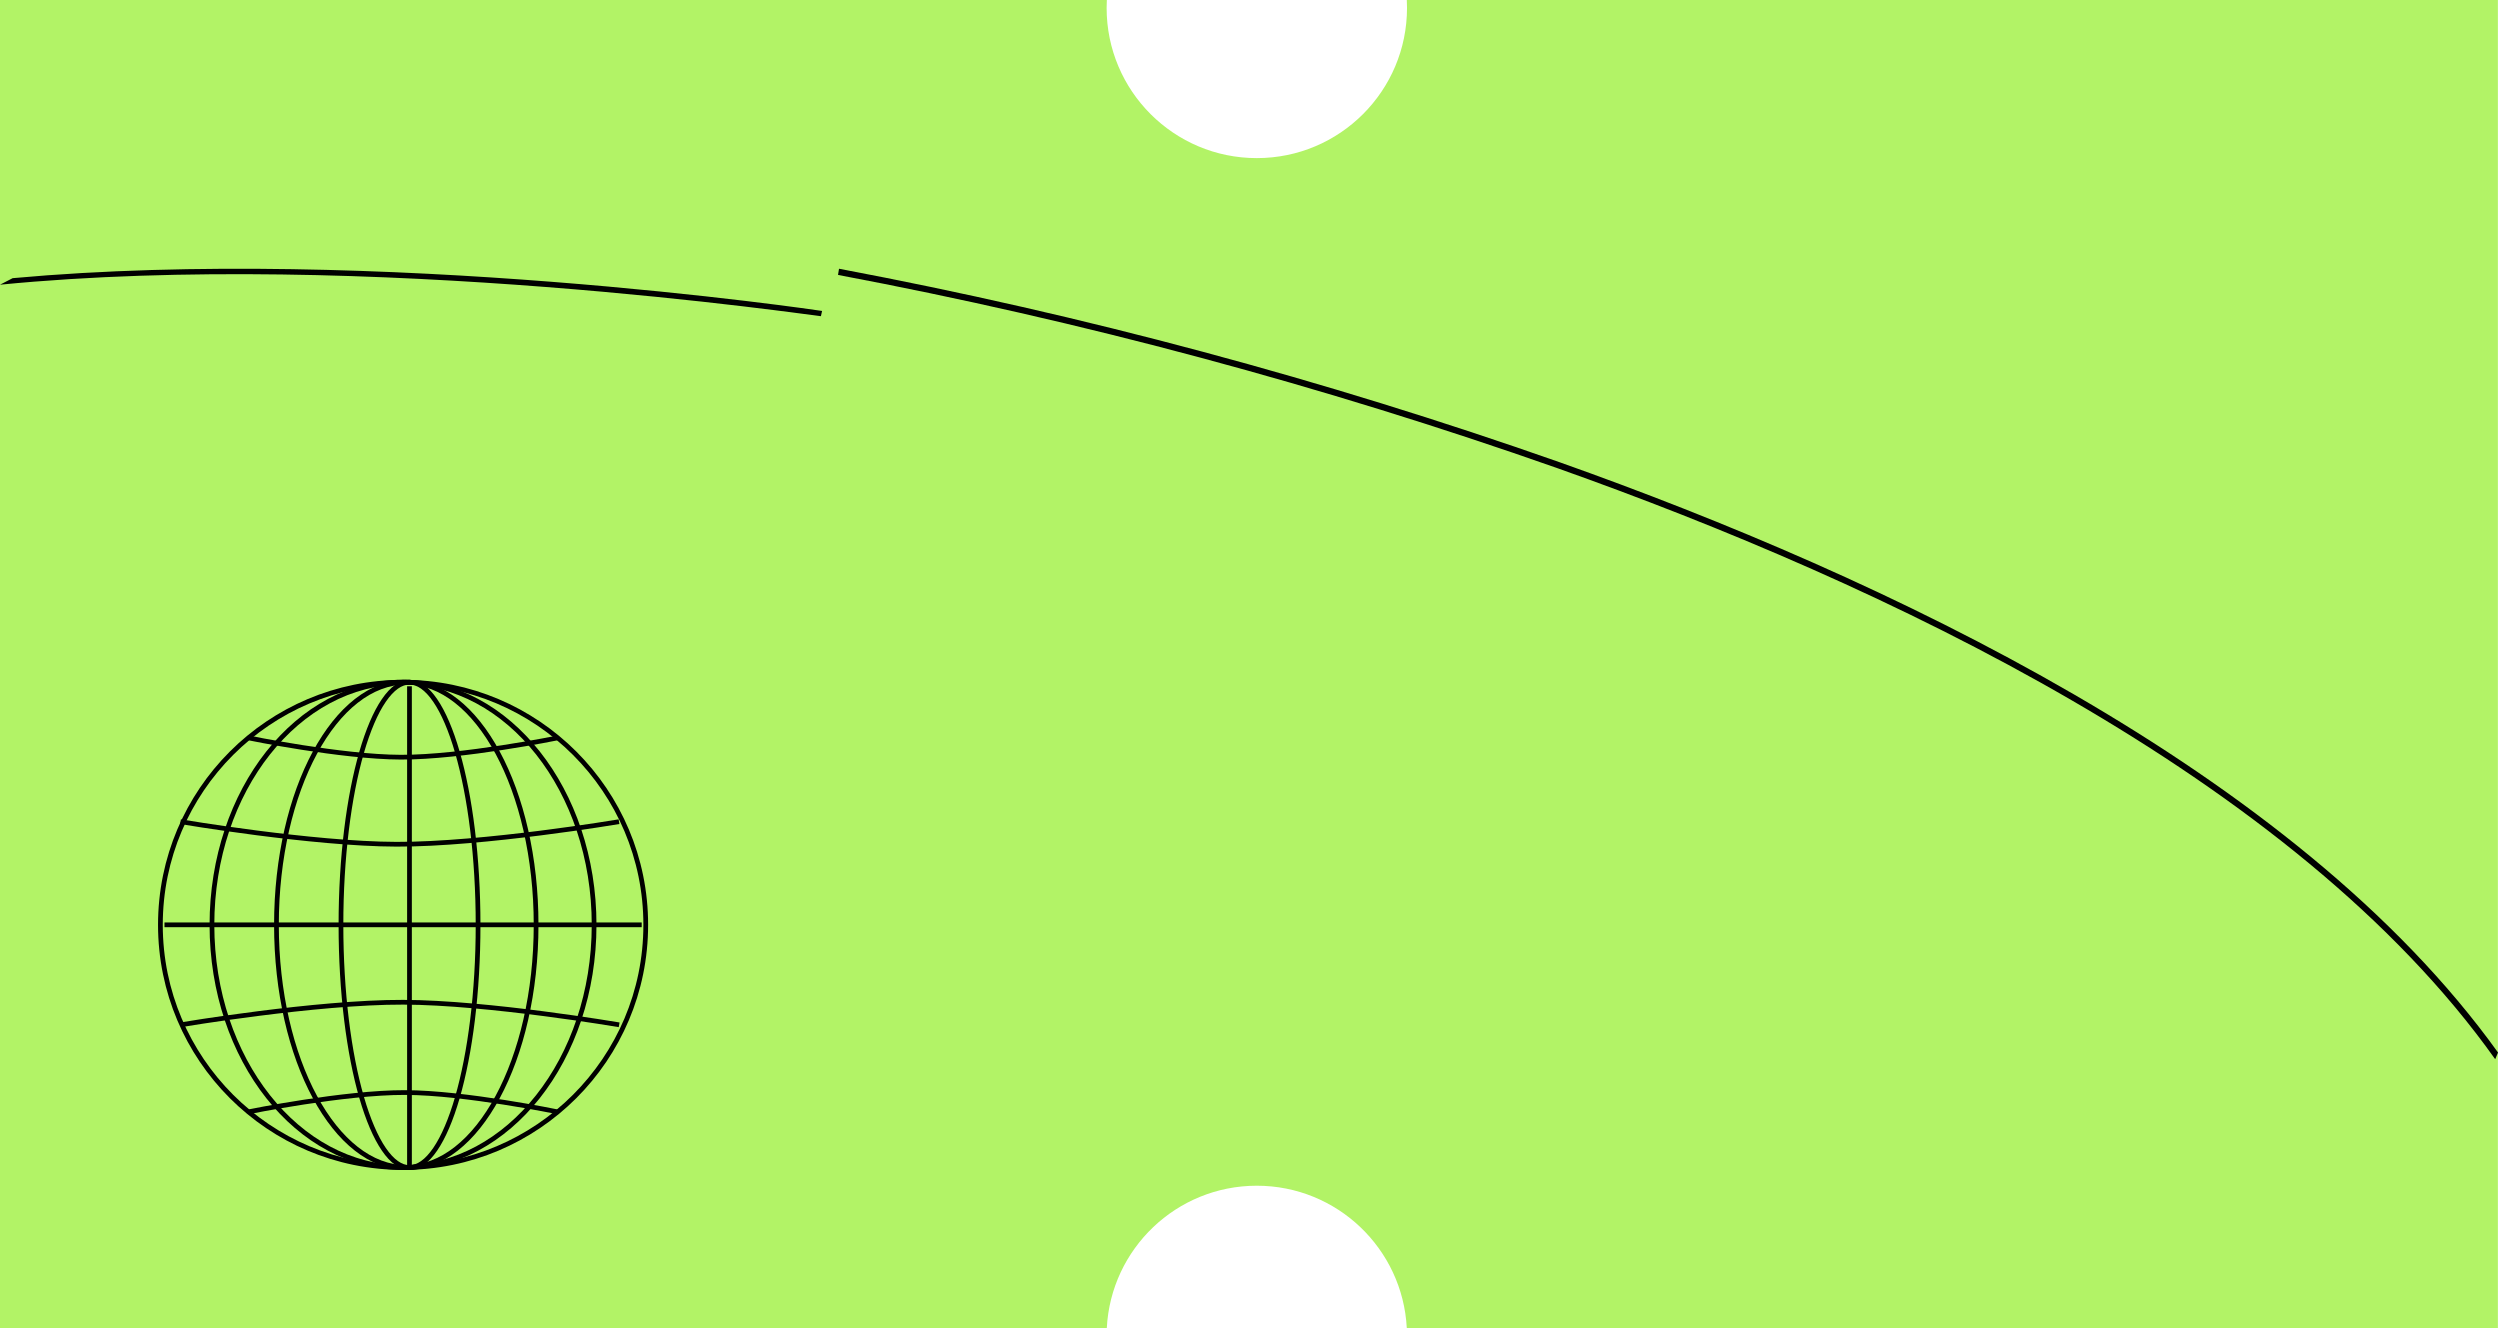 <svg width="143" height="76" viewBox="0 0 143 76" fill="none" xmlns="http://www.w3.org/2000/svg">
<path fill-rule="evenodd" clip-rule="evenodd" d="M80.481 0.454C80.481 5.198 76.635 9.044 71.89 9.044C67.145 9.044 63.299 5.198 63.299 0.454C63.299 0.301 63.303 0.15 63.311 0L0 0V75.962H63.309C63.544 71.427 67.296 67.823 71.888 67.823C76.481 67.823 80.232 71.427 80.468 75.962H142.88V0H80.469C80.477 0.15 80.481 0.301 80.481 0.454Z" fill="#B2F366"/>
<path d="M89.074 26.776C75.658 22.057 61.906 18.363 47.935 15.726L47.992 15.372C61.982 18.011 75.753 21.708 89.188 26.432C107.661 32.984 131.278 44.026 142.887 60.205L142.725 60.587C131.221 44.389 107.566 33.338 89.074 26.776Z" fill="black"/>
<path d="M47.023 17.786L46.956 18.086C46.695 18.086 20.89 14.232 -0 16.285L0.724 15.911C21.537 14.012 46.763 17.745 47.023 17.786Z" fill="black"/>
<circle cx="23.056" cy="52.902" r="13.881" stroke="black" stroke-width="0.271"/>
<path d="M33.983 52.901C33.983 60.598 29.062 66.781 23.053 66.781C17.045 66.781 12.123 60.598 12.123 52.901C12.123 45.203 17.045 39.019 23.053 39.019C29.062 39.019 33.983 45.203 33.983 52.901Z" stroke="black" stroke-width="0.271"/>
<path d="M30.665 52.901C30.665 56.754 29.823 60.235 28.467 62.748C27.108 65.267 25.254 66.782 23.239 66.782C21.225 66.782 19.371 65.267 18.012 62.748C16.656 60.235 15.813 56.754 15.813 52.901C15.813 49.049 16.656 45.568 18.012 43.055C19.371 40.536 21.225 39.02 23.239 39.02C25.254 39.02 27.108 40.536 28.467 43.055C29.823 45.568 30.665 49.049 30.665 52.901Z" stroke="black" stroke-width="0.271"/>
<path d="M27.346 52.902C27.346 56.764 26.893 60.255 26.163 62.776C25.798 64.037 25.366 65.049 24.892 65.741C24.415 66.438 23.917 66.784 23.425 66.784C22.932 66.784 22.434 66.438 21.957 65.741C21.483 65.049 21.051 64.037 20.686 62.776C19.956 60.255 19.503 56.764 19.503 52.902C19.503 49.041 19.956 45.55 20.686 43.029C21.051 41.767 21.483 40.756 21.957 40.064C22.434 39.367 22.932 39.021 23.425 39.021C23.917 39.021 24.415 39.367 24.892 40.064C25.366 40.756 25.798 41.767 26.163 43.029C26.893 45.55 27.346 49.041 27.346 52.902Z" stroke="black" stroke-width="0.271"/>
<path d="M23.422 39.254L23.422 66.734" stroke="black" stroke-width="0.271"/>
<path d="M36.705 52.9L9.409 52.9" stroke="black" stroke-width="0.271"/>
<path d="M10.332 58.619C10.332 58.619 18.069 57.315 23.058 57.328C27.903 57.341 35.415 58.619 35.415 58.619" stroke="black" stroke-width="0.271"/>
<path d="M35.408 47C35.408 47 27.671 48.304 22.683 48.291C17.838 48.278 10.326 47 10.326 47" stroke="black" stroke-width="0.271"/>
<path d="M31.91 42.205C31.91 42.205 26.449 43.322 22.927 43.311C19.507 43.301 14.205 42.205 14.205 42.205" stroke="black" stroke-width="0.271"/>
<path d="M14.199 63.6C14.199 63.6 19.661 62.482 23.182 62.493C26.602 62.504 31.904 63.6 31.904 63.6" stroke="black" stroke-width="0.271"/>
</svg>
